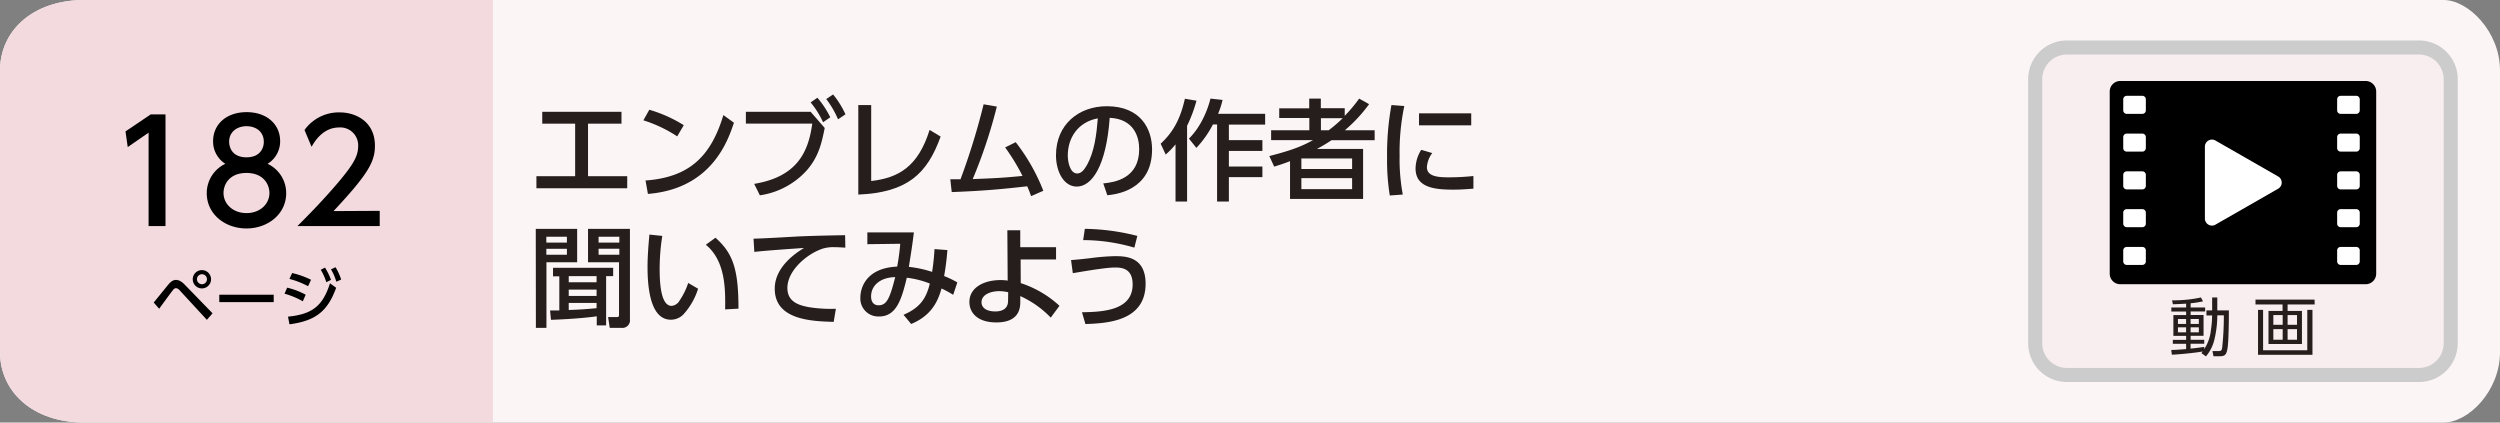 <svg xmlns="http://www.w3.org/2000/svg" viewBox="0 0 710 120"><rect x="0" y="0" width="710" height="120" fill="#808080" stroke="none"/><defs><style>.cls-1{fill:#fbf5f6;}.cls-2{fill:#f2dade;}.cls-3{fill:#251e1c;}.cls-4{fill:#f9eeef;stroke:#ccc;stroke-miterlimit:10;stroke-width:4px;}.cls-5{fill:#fff;}</style></defs><title>index_13</title><g id="レイヤー_2" data-name="レイヤー 2"><g id="レイヤー_3" data-name="レイヤー 3"><path class="cls-1" d="M694,120H24c-15,0-24-9-24-20V20C0,9,9,0,24,0H694c7,0,16,9,16,20v80C710,111.05,701.05,120,694,120Z"/><path class="cls-2" d="M140,120H24c-15,0-24-9-24-20V20C0,9,9,0,24,0H140Z"/><path d="M43.65,85.91c.68-.79,3.58-4.41,4.19-5.13.85-1,1.46-1.28,2.16-1.28s1.52.34,2.6,1.48l7.76,8-1.61,1.85-7.68-8.33a1.7,1.7,0,0,0-1.1-.67,1.24,1.24,0,0,0-.85.56c-.66.81-3.37,4.55-3.92,5.29ZM59.94,79.3a2.6,2.6,0,1,1-2.59-2.59A2.6,2.6,0,0,1,59.94,79.3Zm-4,0a1.42,1.42,0,1,0,1.42-1.42A1.43,1.43,0,0,0,55.93,79.3Z"/><path d="M77.73,83.7v2.1H62.28V83.7Z"/><path d="M86,85.57a22.73,22.73,0,0,0-5.19-2.16l.74-1.71a20.59,20.59,0,0,1,5.26,2Zm-4.21,4.36c6.88-.69,9.86-3,11.93-9.48l1.75,1.28C93,88.54,89.5,91.13,82.21,92.1Zm5.7-8.65a24.51,24.51,0,0,0-5.29-2.07l.77-1.67a24.61,24.61,0,0,1,5.37,1.92ZM92.29,76A16.27,16.27,0,0,1,94,79.48l-1.33.67a15.25,15.25,0,0,0-1.58-3.53Zm3-.11a16,16,0,0,1,1.6,3.51L95.51,80A14.64,14.64,0,0,0,94,76.49Z"/><path d="M42.8,32.49H47V64.2H42.2V37.68l-5.92,4.08-.64-4.44Z"/><path d="M81.28,54.88c0,5.84-5.12,10-11.28,10s-11.28-4.12-11.28-10A9.2,9.2,0,0,1,64,46.52a7.47,7.47,0,0,1-3.48-6.44c0-4.72,3.72-8.23,9.52-8.23s9.52,3.51,9.52,8.23A7.47,7.47,0,0,1,76,46.52,9.2,9.2,0,0,1,81.28,54.88Zm-4.76-.08c0-2.32-1.6-5.68-6.52-5.68s-6.52,3.32-6.52,5.68c0,3.16,2.72,5.72,6.52,5.72S76.52,58,76.52,54.8Zm-1.6-14.52c0-3-2.36-4.44-4.92-4.44s-4.92,1.52-4.92,4.4c0,1.92,1.12,4.44,4.92,4.44S74.92,42.16,74.92,40.28Z"/><path d="M107.84,59.88V64.2H84.48c3.48-3.48,7.16-7.24,11.24-12,4.84-5.68,6-8,6-10.72a5.07,5.07,0,0,0-5.4-5.28c-4.72,0-7.08,4.2-7.84,5.48l-2-4.76a12,12,0,0,1,10-5c4.52,0,10,2.59,10,9.47,0,4.52-1.88,8-11.76,18.56Z"/><path class="cls-3" d="M167,50.05h11.13v3.41H152.34V50.05h11V35.13H154V31.75H176.5v3.38H167Z"/><path class="cls-3" d="M192.33,38.73a38.29,38.29,0,0,0-9.61-4.56l1.68-3a38.71,38.71,0,0,1,9.79,4.38Zm-9,12.53c12.31-.9,18.54-6.7,22.11-18.58l3,2.17c-1.68,5-6.26,18.76-24.43,20.22Z"/><path class="cls-3" d="M230.22,31.75l4,4.59c-.87,4.31-1.71,8.13-5.06,12a22.18,22.18,0,0,1-13.36,7.13l-1.61-3.25c12.09-2,15.38-8.9,16.49-17.12H211.83V31.75Zm1.92-4a27.11,27.11,0,0,1,3.66,5.55l-2.05,1.43a24.71,24.71,0,0,0-3.53-5.64Zm4.46-.92a25.25,25.25,0,0,1,3.51,5.64L238,33.89a26,26,0,0,0-3.35-5.76Z"/><path class="cls-3" d="M247.42,51.41c7.85-.9,13.33-4.12,16.59-14.51l3.13,1.89c-3.81,10.54-9.39,15.88-23.38,16.47V29.83h3.66Z"/><path class="cls-3" d="M269.89,50.92l2.89,0a192.11,192.11,0,0,0,6.57-21.3l3.75.65a142.1,142.1,0,0,1-6.85,20.59c5.43-.21,8.68-.34,14.14-.9a58.67,58.67,0,0,0-4.93-8.09l3-1.49a54.75,54.75,0,0,1,7.84,13.8l-3.47,1.52c-.34-.93-.5-1.43-1.09-2.79-6.2.68-11.44,1.27-21.45,1.64Z"/><path class="cls-3" d="M313.33,52.09c3.28-.31,10.2-1.42,10.2-9.73,0-3.44-1.43-8.56-8.37-8.9-1,13.8-5.09,19.53-9.37,19.53-3.59,0-5.89-4.12-5.89-8.9,0-8.71,6.45-13.92,14.42-13.92,9.64,0,12.87,6.45,12.87,12.28,0,11.72-10.51,12.78-12.71,13Zm-10.08-7.9c0,1.8.65,5.08,2.67,5.08,1.18,0,2-1.05,2.79-2.42,2.11-3.84,2.7-8.58,3.07-13.24C306.2,34.64,303.25,39.07,303.25,44.19Z"/><path class="cls-3" d="M333.85,41a23.92,23.92,0,0,1-2.79,2.89l-1.43-3.07c3.44-3.23,5.52-6.76,6.88-12.78l3.29.56a40.1,40.1,0,0,1-2.67,7.13V57.24h-3.28Zm13.36-12.62a24.23,24.23,0,0,1-1.27,3.94H359.3v3.07H349v4.4h9.52v3.07H349v4.44h9.52v3H349v6.94h-3.35V35.35h-1.18A29.32,29.32,0,0,1,339.77,42l-2.11-2.64C341.1,36,343.06,31,343.77,28Z"/><path class="cls-3" d="M388.82,29.58A41.75,41.75,0,0,1,381.93,37h8.47v2.82H378.15A44.28,44.28,0,0,1,374,42.3h13.12V56.5H366.37V45.77c-1.49.59-2.42.9-4.5,1.55l-1.39-3c7.44-1.89,9.95-3.19,12.43-4.53H361V37h10.85V33.52H363.3V30.76h8.52V28h3.29v2.73h6.79V32.9A42,42,0,0,0,386,28ZM384,45H369.59v3H384Zm0,5.59H369.59v3.13H384ZM377.34,37a39.29,39.29,0,0,0,4-3.44h-6.2V37Z"/><path class="cls-3" d="M398.82,30.11a63.71,63.71,0,0,0-1.33,14.14,54.45,54.45,0,0,0,.9,11l-3.69.27a62.48,62.48,0,0,1-.77-10.69,78.23,78.23,0,0,1,1.24-15Zm7.94,13.36a7.44,7.44,0,0,0-1.52,4c0,2.61,3.07,2.89,6.05,2.89a67.42,67.42,0,0,0,7.16-.37v3.59c-1.67.13-3.53.28-5.73.28-5.09,0-10.7-.5-10.7-6a10.17,10.17,0,0,1,1.61-5.31Zm11.07-11.28V35.6H403V32.19Z"/><path class="cls-3" d="M152.16,65h11.75v9.49h-8.72V93.12h-3Zm3,2.24V68.9H161V67.23Zm0,3.41v1.7H161v-1.7Zm1.06,17.52c1,0,1.55,0,2.63,0v-9.7h-1.79V76.06h17.08v2.36h-2v14h-2.66V89.83c-3.41.5-8.9.87-13,1Zm5.3-8h7.91V78.42h-7.91Zm0,3.87h7.91v-1.8h-7.91Zm7.91,2h-7.91v2c3.26-.12,5.55-.28,7.91-.52ZM167,65h11.9V90.64a2.17,2.17,0,0,1-2.38,2.48h-3.35l-.47-3.07h2.51c.28,0,.59-.06.59-.56v-15H167ZM170,68.9h5.89V67.23H170Zm0,3.44h5.89v-1.7H170Z"/><path class="cls-3" d="M188.09,67a60.23,60.23,0,0,0-.75,9.21c0,4,.28,10.66,3.41,10.66A2.89,2.89,0,0,0,193,85.36a20,20,0,0,0,2.45-5L198.26,82a19.54,19.54,0,0,1-4.16,7.28,5,5,0,0,1-3.56,1.52c-5.49,0-6.64-8-6.64-15,0-3,.28-6.39.53-9.18Zm17.85,20.87c.07-5.49.19-13.71-5.48-18.36l2.73-2c4.89,4.34,6.54,8.77,6.54,20.15Z"/><path class="cls-3" d="M240.08,70.33c-1.18-.06-2.14-.13-3-.13a10.45,10.45,0,0,0-3.29.37c-4.4,1.37-10.17,6.14-10.17,11.2,0,3.87,3.07,4.9,6.08,5.46a39.61,39.61,0,0,0,7.69.46l-.62,3.72c-6.26-.18-16.74-.53-16.74-9.42,0-6,5.58-9.9,8.31-11.57-3.29.22-11.23.77-14.11,1.12L214,67.78c2,0,10.76-.52,12.53-.62,4.74-.21,8.31-.27,13.48-.37Z"/><path class="cls-3" d="M256.6,89.4c4.8-2.05,6.48-4.78,7.47-8.87a25.41,25.41,0,0,0-6.54-1.65c-1.49,6.24-3,11-7.85,11a5.1,5.1,0,0,1-5.33-5.49c0-2,1.09-8.24,10.45-8.68a64.44,64.44,0,0,0,.87-6.48l-9.34.12V66h13.21c-.43,3.44-.52,4.09-1.42,9.79a31.44,31.44,0,0,1,6.6,1.43,64.84,64.84,0,0,0,.68-6.48l3.66.28a72.22,72.22,0,0,1-.93,7.38,27.33,27.33,0,0,1,3.75,1.8l-1.17,3.53a30.63,30.63,0,0,0-3.32-1.8c-1.06,3.85-3,7.75-8.62,10.08Zm-9.21-5.21c0,1.33.56,2.51,2.14,2.51,2.32,0,3.19-2,4.71-8C250.24,78.76,247.39,80.9,247.39,84.19Z"/><path class="cls-3" d="M289.89,80.4a29.84,29.84,0,0,1,11,6.45l-2.48,3.35a27.73,27.73,0,0,0-8.65-6.11v1.77c0,4.4-3.13,5.71-6.79,5.71-5.55,0-7.66-2.92-7.66-5.8,0-4.13,4.15-6.23,8.87-6.23a12.82,12.82,0,0,1,2,.15l-.09-14.29h3.66v4.8l10.17,0v3.48H289.86ZM286.33,83a11,11,0,0,0-2.58-.31c-2.32,0-5,.93-5,3.16,0,1.33,1.09,2.6,3.94,2.6,1.46,0,3.6-.46,3.6-3Z"/><path class="cls-3" d="M307.28,88.68c6-.09,14.39-.52,14.39-7.9,0-4.72-3.32-4.81-5.06-4.81-2.85,0-10.76,1.43-11.93,1.61l-.5-3.72c1.55-.12,2.57-.21,5.36-.53a64,64,0,0,1,7-.58c2.89,0,8.81,0,8.81,7.84,0,10.76-11.19,11.22-17.09,11.44Zm14.88-18.35a51.81,51.81,0,0,0-14.54-2.14l.47-3.2A62.78,62.78,0,0,1,323,67Z"/><path class="cls-4" d="M687,106.49H587a9,9,0,0,1-9-9v-75a9,9,0,0,1,9-9H687a9,9,0,0,1,9,9v75a9,9,0,0,1-9,9"/><path class="cls-3" d="M626.63,89.59V88.15h1.62V84.48h1.46v3.67H633c0,2.49-.05,8.3-.34,10.45s-.77,2.57-2.21,2.57h-1.82l-.29-1.46,1.76,0c.71,0,.92-.29,1-1a83.79,83.79,0,0,0,.47-9.15h-1.85a29.4,29.4,0,0,1-.78,6.65,11.38,11.38,0,0,1-2.45,5l-1.29-.92c.12-.15.28-.38.37-.47-1.85.34-6,.78-8.76.92l-.18-1.35c.73,0,2-.07,4.23-.25V97.64h-3.78V96.52h3.78V95.39h-3.62V89.48h3.62v-1h-4.2V87.32h4.2V86.24c-2.2.13-3.05.15-3.75.17l-.25-1.12a36.74,36.74,0,0,0,8.21-.81l.59,1.1a27.81,27.81,0,0,1-3.52.55v1.19h4.12v1.14h-4.12v1h3.67v5.91h-3.67v1.13H626v1.12h-3.88V99c1.26-.11,2.7-.31,3.88-.47v.61a11.86,11.86,0,0,0,1.9-5.45,27.07,27.07,0,0,0,.34-4.11Zm-5.78,1h-2.31V92h2.31Zm0,2.37h-2.31v1.43h2.31Zm3.62-2.37h-2.34V92h2.34Zm0,2.37h-2.34v1.43h2.34Z"/><path class="cls-3" d="M657.37,86.46h-7.69V88.3h4.07v9.39h-9.5V88.3h4V86.46h-7.69V85.09h16.78ZM642.72,88V99.48h12.55V88h1.47v12.77H641.28V88Zm5.56,1.48h-2.65v2.76h2.65Zm0,4h-2.65v3h2.65Zm4.07-4h-2.67v2.76h2.67Zm0,4h-2.67v3h2.67Z"/><path d="M671.84,80.72H602.16a3,3,0,0,1-3-3V26a3,3,0,0,1,3-3h69.68a3,3,0,0,1,3,3V77.72a3,3,0,0,1-3,3"/><path class="cls-5" d="M647,50.12,629.19,39.91a2,2,0,0,0-3,1.74V62.06a2,2,0,0,0,3,1.74L647,53.59a2,2,0,0,0,0-3.47"/><path class="cls-5" d="M608.38,32.34H604a1,1,0,0,1-1-1V28.21a1,1,0,0,1,1-1h4.42a1,1,0,0,1,1,1v3.13a1,1,0,0,1-1,1"/><path class="cls-5" d="M608.38,43.06H604a1,1,0,0,1-1-1V38.94a1,1,0,0,1,1-1h4.42a1,1,0,0,1,1,1v3.12a1,1,0,0,1-1,1"/><path class="cls-5" d="M608.38,53.79H604a1,1,0,0,1-1-1V49.66a1,1,0,0,1,1-1h4.42a1,1,0,0,1,1,1v3.13a1,1,0,0,1-1,1"/><path class="cls-5" d="M608.38,64.52H604a1,1,0,0,1-1-1V60.39a1,1,0,0,1,1-1h4.42a1,1,0,0,1,1,1v3.13a1,1,0,0,1-1,1"/><path class="cls-5" d="M608.38,75.24H604a1,1,0,0,1-1-1V71.12a1,1,0,0,1,1-1h4.42a1,1,0,0,1,1,1v3.12a1,1,0,0,1-1,1"/><path class="cls-5" d="M669.17,32.34h-4.42a1,1,0,0,1-1-1V28.21a1,1,0,0,1,1-1h4.42a1,1,0,0,1,1,1v3.13a1,1,0,0,1-1,1"/><path class="cls-5" d="M669.17,43.06h-4.42a1,1,0,0,1-1-1V38.94a1,1,0,0,1,1-1h4.42a1,1,0,0,1,1,1v3.12a1,1,0,0,1-1,1"/><path class="cls-5" d="M669.17,53.79h-4.42a1,1,0,0,1-1-1V49.66a1,1,0,0,1,1-1h4.42a1,1,0,0,1,1,1v3.13a1,1,0,0,1-1,1"/><path class="cls-5" d="M669.17,64.52h-4.42a1,1,0,0,1-1-1V60.39a1,1,0,0,1,1-1h4.42a1,1,0,0,1,1,1v3.13a1,1,0,0,1-1,1"/><path class="cls-5" d="M669.17,75.24h-4.42a1,1,0,0,1-1-1V71.12a1,1,0,0,1,1-1h4.42a1,1,0,0,1,1,1v3.12a1,1,0,0,1-1,1"/></g></g></svg>
